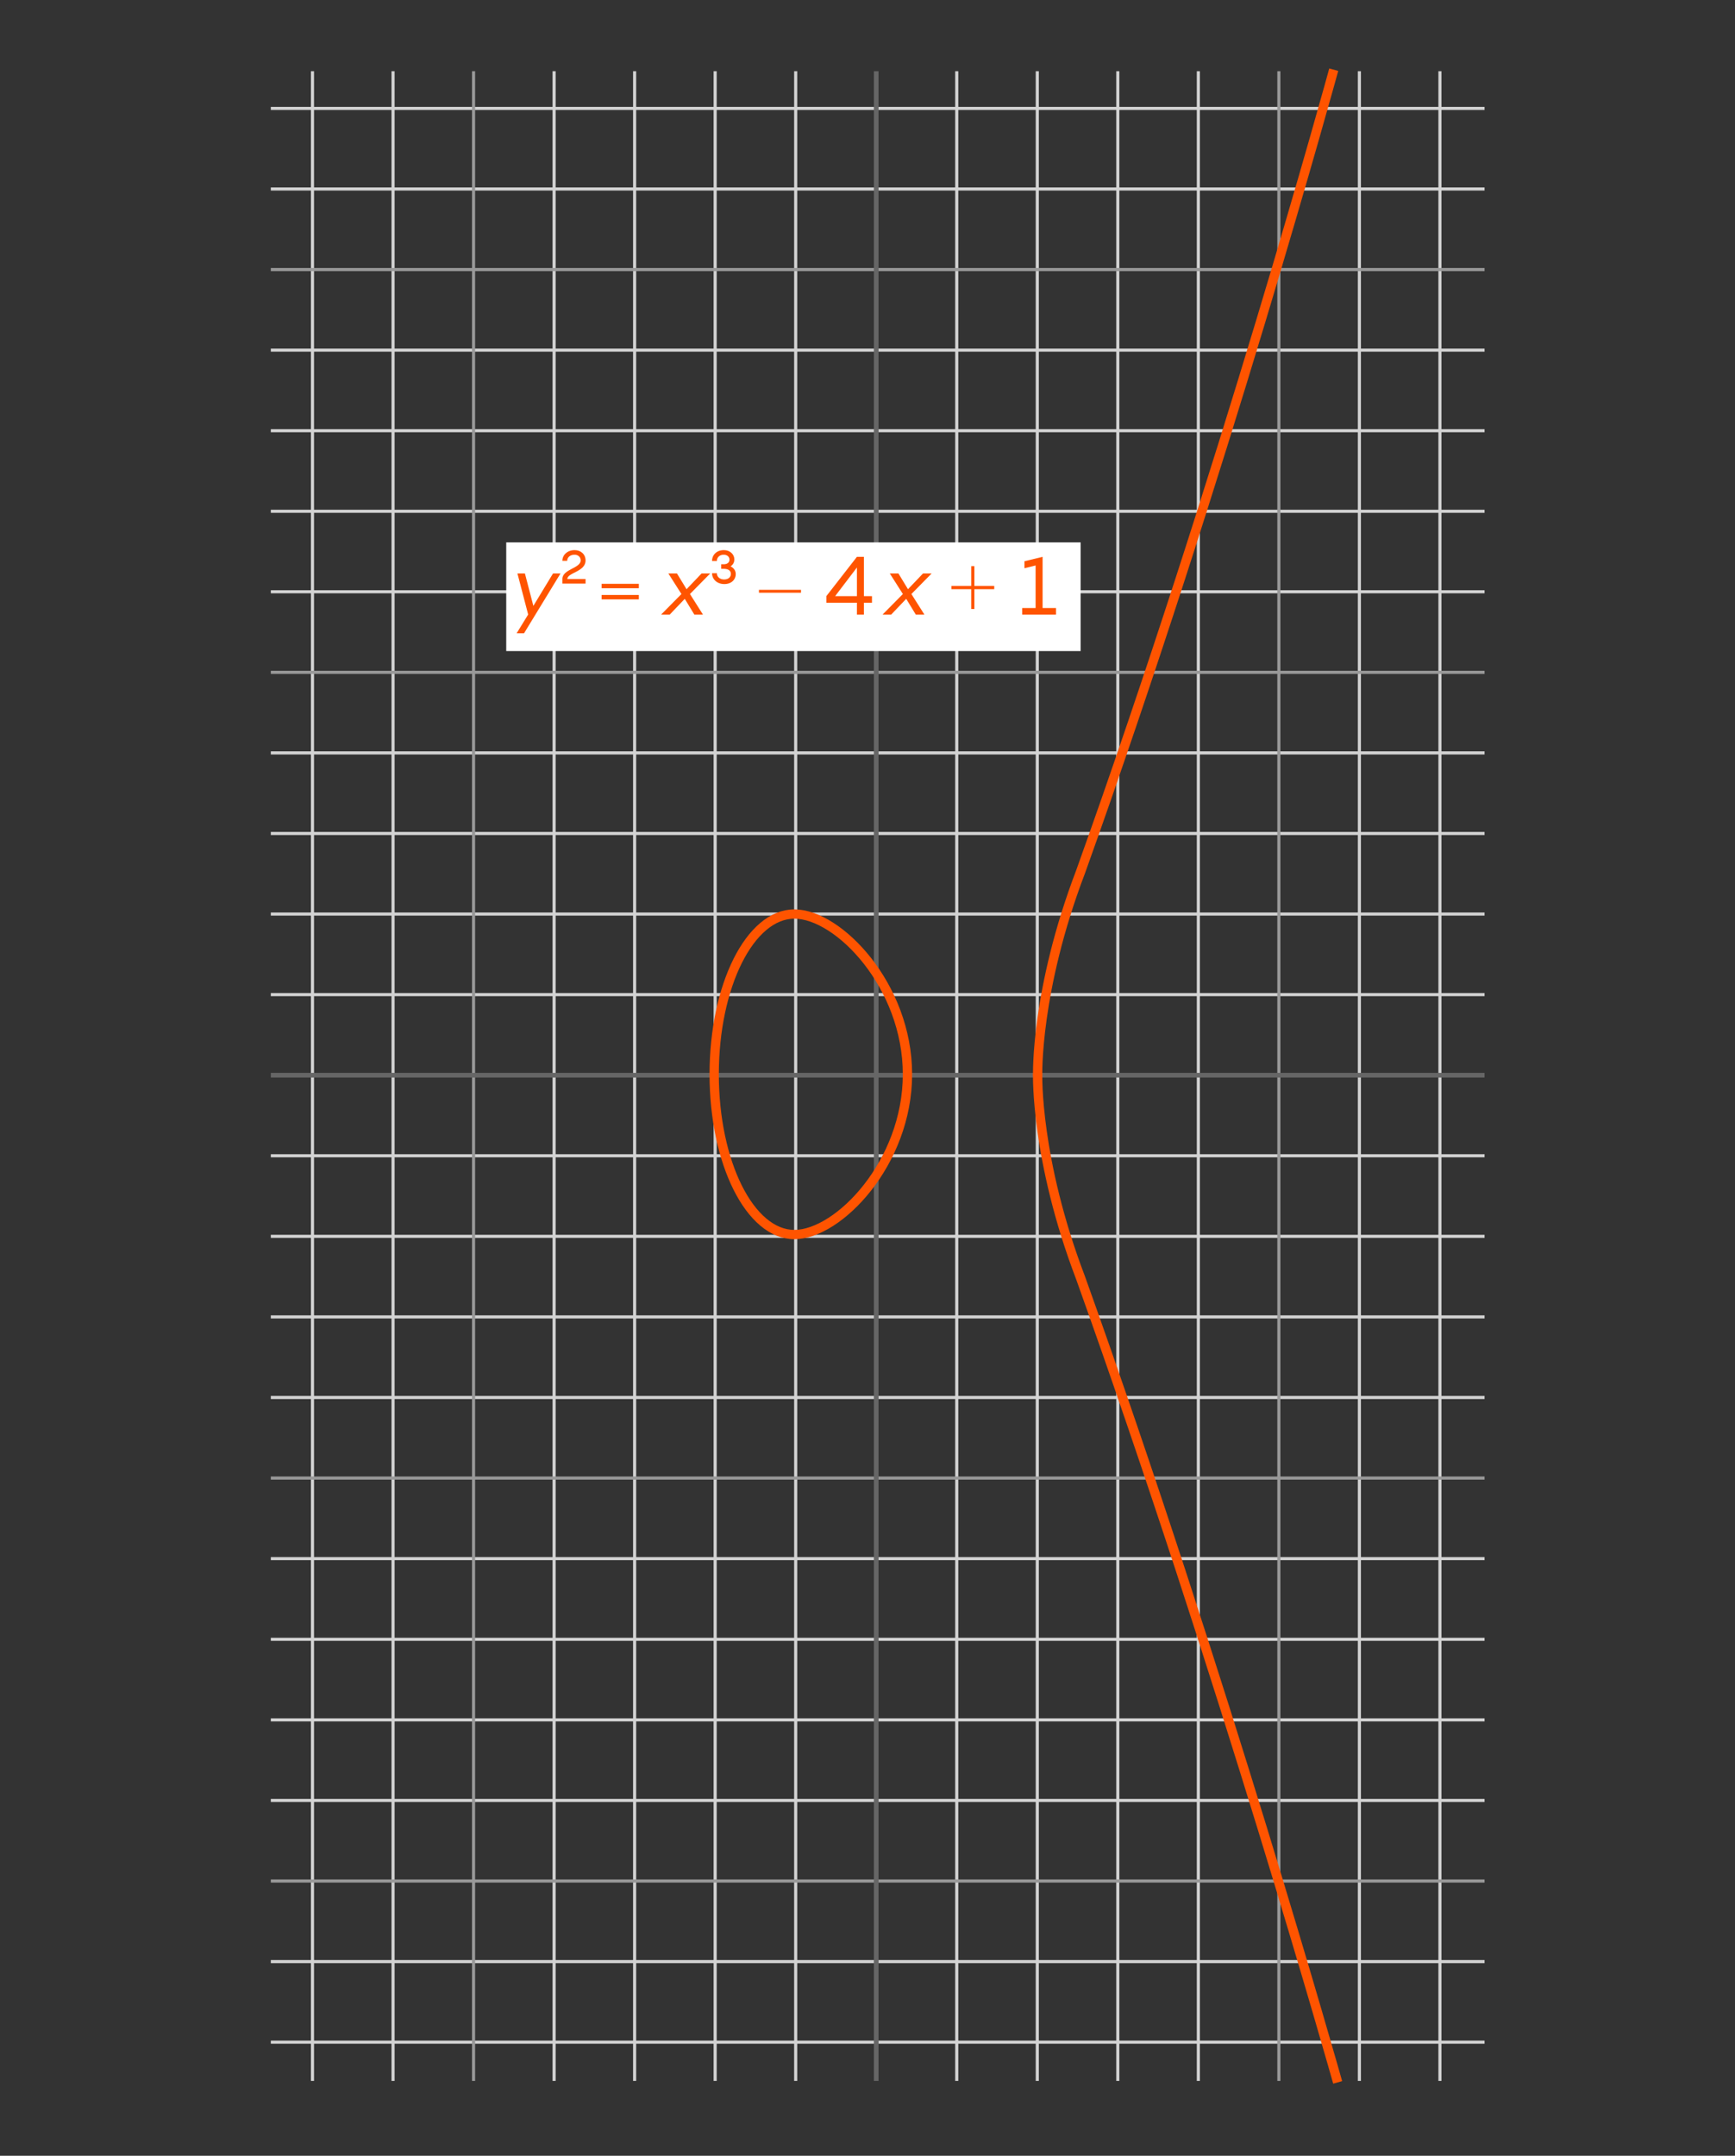 <?xml version="1.0" encoding="utf-8"?>
<!-- Generator: Adobe Illustrator 25.3.1, SVG Export Plug-In . SVG Version: 6.00 Build 0)  -->
<svg version="1.1" xmlns="http://www.w3.org/2000/svg" xmlns:xlink="http://www.w3.org/1999/xlink" x="0px" y="0px" width="560px"
	 height="695.44px" viewBox="0 0 560 695.44" style="enable-background:new 0 0 560 695.44;" xml:space="preserve">
<rect x="0" y="0" width="560" height="695.44" fill="#333333" stroke="none"/>
<style type="text/css">
	.st0{fill:none;stroke:#D3D3D3;stroke-miterlimit:10;}
	.st1{fill:none;}
	.st2{fill:#FFFFFF;stroke:#D3D3D3;stroke-miterlimit:10;}
	.st3{fill:none;stroke:#999999;stroke-miterlimit:10;}
	.st4{fill:none;stroke:#666666;stroke-miterlimit:10;}
	.st5{fill:none;stroke:#666666;stroke-width:1.5;stroke-miterlimit:10;}
	.st6{fill:none;stroke:#FF5400;stroke-width:3;stroke-miterlimit:10;}
	.st7{fill:none;stroke:#0081FF;stroke-width:2;stroke-miterlimit:10;}
	.st8{fill:#231F20;}
	.st9{fill:#FFFFFF;}
	.st10{fill:none;stroke:#231F20;stroke-width:2;stroke-miterlimit:10;}
	.st11{fill:#0081FF;}
	.st12{fill:none;stroke:#FF5400;stroke-width:2;stroke-miterlimit:10;}
	.st13{fill:none;stroke:#0081FF;stroke-width:1.5;stroke-miterlimit:10;}
	.st14{fill:#FF5400;}
	.st15{fill:#0081FF;stroke:#0081FF;stroke-miterlimit:10;}
	.st16{fill:none;stroke:#231F20;stroke-miterlimit:10;}
</style>
<g id="Grid">
	<line class="st0" x1="308.806" y1="22.973" x2="308.806" y2="671.3"/>
	<line class="st0" x1="334.798" y1="22.973" x2="334.798" y2="671.3"/>
	<line class="st0" x1="360.791" y1="22.973" x2="360.791" y2="671.3"/>
	<line class="st0" x1="386.783" y1="22.973" x2="386.783" y2="671.3"/>
	<line class="st0" x1="438.767" y1="22.973" x2="438.767" y2="671.3"/>
	<line class="st0" x1="464.762" y1="22.973" x2="464.762" y2="671.3"/>
	<line class="st0" x1="126.86" y1="22.973" x2="126.86" y2="671.3"/>
	<line class="st0" x1="100.857" y1="22.973" x2="100.857" y2="671.3"/>
	<line class="st0" x1="178.845" y1="22.973" x2="178.845" y2="671.3"/>
	<line class="st0" x1="204.837" y1="22.973" x2="204.837" y2="671.3"/>
	<line class="st0" x1="230.829" y1="22.973" x2="230.829" y2="671.3"/>
	<line class="st0" x1="256.822" y1="22.973" x2="256.822" y2="671.3"/>
	<line class="st0" x1="87.408" y1="320.864" x2="479.167" y2="320.864"/>
	<line class="st0" x1="87.408" y1="294.871" x2="479.167" y2="294.871"/>
	<line class="st0" x1="87.408" y1="268.879" x2="479.167" y2="268.879"/>
	<line class="st0" x1="87.408" y1="242.887" x2="479.167" y2="242.887"/>
	<line class="st0" x1="87.408" y1="190.902" x2="479.167" y2="190.902"/>
	<line class="st0" x1="87.408" y1="502.81" x2="479.167" y2="502.81"/>
	<line class="st0" x1="87.408" y1="450.825" x2="479.167" y2="450.825"/>
	<line class="st0" x1="87.408" y1="424.833" x2="479.167" y2="424.833"/>
	<line class="st0" x1="87.408" y1="398.84" x2="479.167" y2="398.84"/>
	<line class="st0" x1="87.408" y1="372.848" x2="479.167" y2="372.848"/>
	<line class="st0" x1="87.408" y1="164.938" x2="479.167" y2="164.938"/>
	<line class="st0" x1="87.408" y1="138.946" x2="479.167" y2="138.946"/>
	<line class="st0" x1="87.408" y1="112.954" x2="479.167" y2="112.954"/>
	<line class="st0" x1="87.408" y1="60.969" x2="479.167" y2="60.969"/>
	<line class="st0" x1="87.408" y1="34.977" x2="479.167" y2="34.977"/>
	<line class="st0" x1="87.408" y1="632.805" x2="479.167" y2="632.805"/>
	<line class="st0" x1="87.408" y1="580.821" x2="479.167" y2="580.821"/>
	<line class="st0" x1="87.408" y1="554.829" x2="479.167" y2="554.829"/>
	<line class="st0" x1="87.408" y1="528.836" x2="479.167" y2="528.836"/>
	<line class="st0" x1="87.408" y1="658.798" x2="479.167" y2="658.798"/>
	<line class="st3" x1="412.775" y1="22.973" x2="412.775" y2="671.3"/>
	<line class="st3" x1="152.852" y1="22.973" x2="152.852" y2="671.3"/>
	<line class="st3" x1="87.408" y1="216.895" x2="479.167" y2="216.895"/>
	<line class="st3" x1="87.408" y1="476.817" x2="479.167" y2="476.817"/>
	<g>
		<line class="st3" x1="87.408" y1="86.961" x2="479.167" y2="86.961"/>
	</g>
	<g>
		<line class="st3" x1="87.408" y1="606.813" x2="479.167" y2="606.813"/>
	</g>
	<line class="st5" x1="282.814" y1="22.973" x2="282.814" y2="671.3"/>
	<line class="st5" x1="87.408" y1="346.856" x2="479.167" y2="346.856"/>
</g>
<g id="Graphs">
	<g>
		<path class="st6" d="M292.899,346.561c0,28.552-22.217,51.699-36.507,51.699s-25.875-23.146-25.875-51.699
			c0-28.552,11.585-51.699,25.875-51.699S292.899,318.008,292.899,346.561z"/>
		<g>
			<path class="st6" d="M430.486,22.485c0,0-35.768,130.689-81.735,258.821
				c-14.602,38.287-13.831,65.668-13.831,65.668"/>
			<path class="st6" d="M431.756,671.771c0,0-37.039-131.457-83.005-259.589
				c-14.602-38.287-13.831-65.668-13.831-65.668"/>
		</g>
	</g>
</g>
<g id="Text_x2F_leaders">
	<rect x="163.395" y="174.971" class="st9" width="185.398" height="35.062"/>
	<g>
		<g>
			<g>
				<path class="st14" d="M169.423,184.989l2.729,10.472l6.352-10.472h2.415l-11.784,19.316h-2.389
					l3.727-6.062l-3.464-13.254H169.423z"/>
				<path class="st14" d="M183.117,186.784h5.88v1.485h-7.485v-1.485c0-3.194,5.91-3.42,5.91-6.015
					c0-1.05-0.795-1.814-1.979-1.814c-1.396,0-2.37,0.825-2.37,1.965h-1.561
					c0-1.92,1.665-3.45,3.945-3.45c2.01,0,3.54,1.32,3.54,3.345
					C188.997,184.475,183.117,184.715,183.117,186.784z"/>
				<path class="st14" d="M194.175,188.338h12.02v1.428H194.175V188.338z M194.175,191.931h12.02v1.428H194.175
					V191.931z"/>
				<path class="st14" d="M219.943,191.63l-4.226-6.641h2.782l3.097,5.092l4.855-5.092h2.781l-6.534,6.641
					l4.199,6.64h-2.782l-3.097-5.092l-4.855,5.092h-2.782L219.943,191.63z"/>
				<path class="st14" d="M237.476,185.239c0,1.681-1.365,3.181-3.675,3.181
					c-2.386,0-3.976-1.575-3.976-3.495h1.561c0,1.29,1.095,2.01,2.324,2.01
					c1.396,0,2.19-0.765,2.19-1.8c0-1.2-1.065-1.635-2.325-1.635h-0.795v-1.47h0.795
					c1.275,0,1.875-0.646,1.875-1.471c0-0.93-0.705-1.604-1.89-1.604c-1.23,0-2.175,0.795-2.175,2.01
					h-1.561c0-1.92,1.44-3.495,3.825-3.495c2.01,0,3.375,1.396,3.375,3
					c0,1.005-0.495,1.755-1.215,2.235C236.755,183.184,237.476,183.995,237.476,185.239z"/>
				<path class="st14" d="M258.536,191.213h-13.573v-0.936h13.573V191.213z"/>
				<path class="st14" d="M281.441,194.437h-2.599v3.832h-2.257v-3.832h-9.868v-2.126l9.868-12.676h2.257
					v12.676h2.599V194.437z M276.586,192.311v-9.238l-7.033,9.238H276.586z"/>
				<path class="st14" d="M291.418,191.63l-4.226-6.641h2.782l3.097,5.092l4.855-5.092h2.781l-6.534,6.641
					l4.199,6.64h-2.782l-3.097-5.092l-4.855,5.092h-2.782L291.418,191.63z"/>
				<path class="st14" d="M313.475,196.462v-6.396h-6.383v-1.051h6.383v-6.37h1.025v6.37h6.408v1.051
					h-6.408v6.396H313.475z"/>
				<path class="st14" d="M340.844,196.143v2.126h-10.918v-2.126h4.331V182.417l-3.596,0.893v-2.257
					l5.853-1.417v16.508H340.844z"/>
			</g>
		</g>
	</g>
</g>
</svg>
